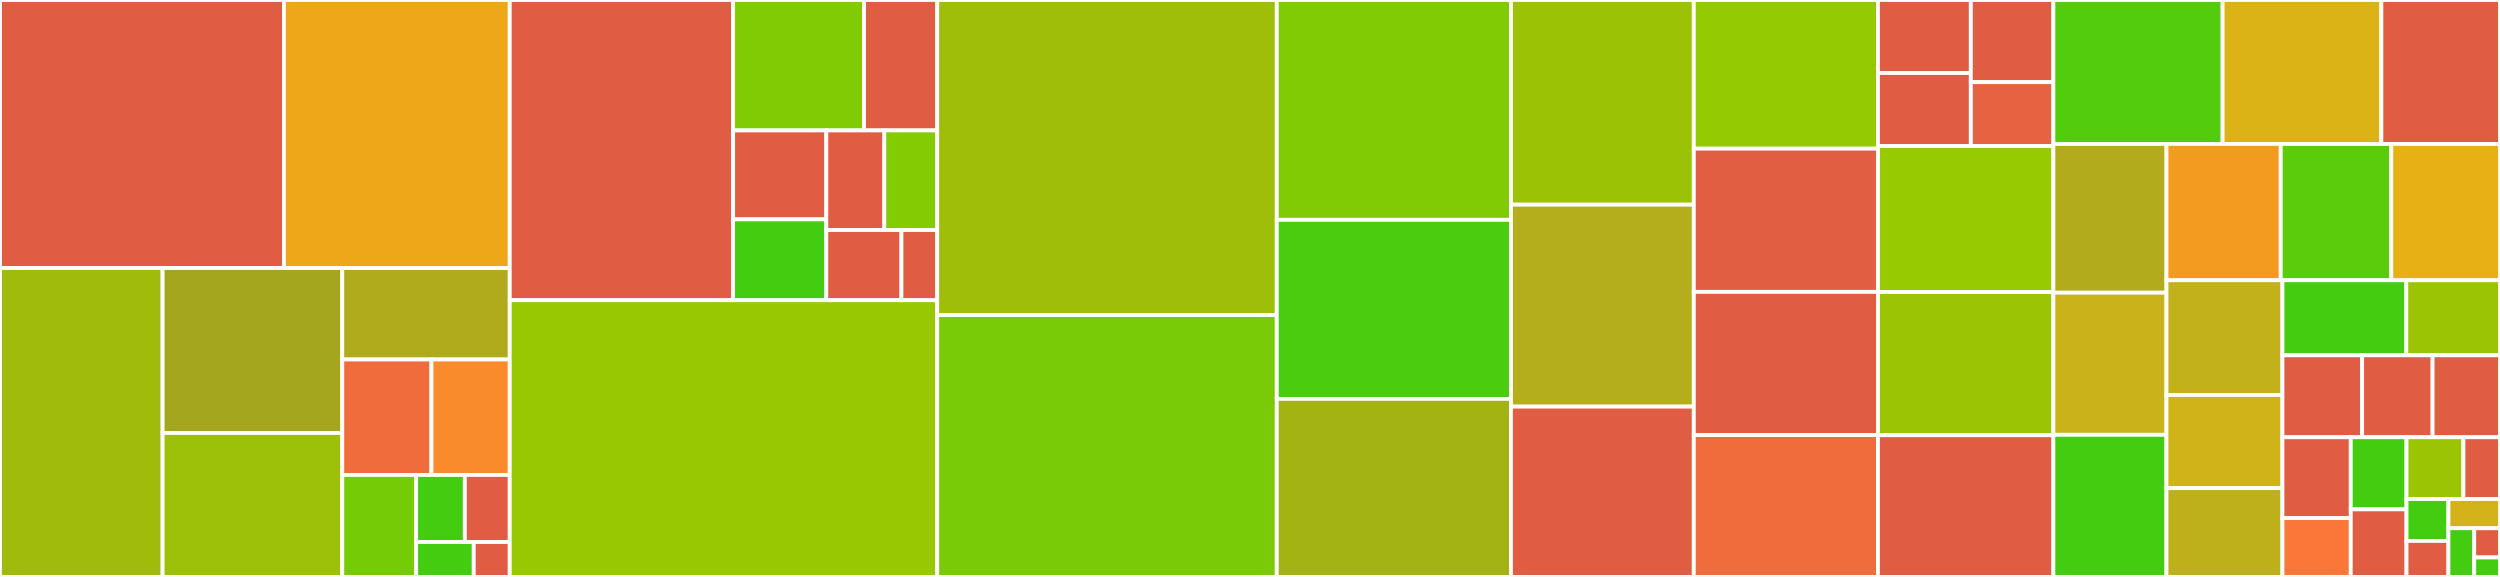 <svg baseProfile="full" width="650" height="150" viewBox="0 0 650 150" version="1.1"
xmlns="http://www.w3.org/2000/svg" xmlns:ev="http://www.w3.org/2001/xml-events"
xmlns:xlink="http://www.w3.org/1999/xlink">

<rect x="0" y="0" width="650" height="150" fill="#333333" stroke="none"/>

<style>rect.s{mask:url(#mask);}</style>
<defs>
  <pattern id="white" width="4" height="4" patternUnits="userSpaceOnUse" patternTransform="rotate(45)">
    <rect width="2" height="2" transform="translate(0,0)" fill="white"></rect>
  </pattern>
  <mask id="mask">
    <rect x="0" y="0" width="100%" height="100%" fill="url(#white)"></rect>
  </mask>
</defs>

<rect x="0" y="0" width="73.82" height="69.684" fill="#e05d44" stroke="white" stroke-width="1" class=" tooltipped" data-content="utils/utils.jl"><title>utils/utils.jl</title></rect>
<rect x="73.82" y="0" width="58.715" height="69.684" fill="#eea719" stroke="white" stroke-width="1" class=" tooltipped" data-content="utils/print.jl"><title>utils/print.jl</title></rect>
<rect x="0" y="69.684" width="42.276" height="80.316" fill="#a0bb0c" stroke="white" stroke-width="1" class=" tooltipped" data-content="utils/logging.jl"><title>utils/logging.jl</title></rect>
<rect x="42.276" y="69.684" width="46.715" height="42.884" fill="#a4a61d" stroke="white" stroke-width="1" class=" tooltipped" data-content="utils/generate_structs.jl"><title>utils/generate_structs.jl</title></rect>
<rect x="42.276" y="112.568" width="46.715" height="37.432" fill="#9dc008" stroke="white" stroke-width="1" class=" tooltipped" data-content="utils/recorder_events.jl"><title>utils/recorder_events.jl</title></rect>
<rect x="88.991" y="69.684" width="43.544" height="23.783" fill="#afab1c" stroke="white" stroke-width="1" class=" tooltipped" data-content="utils/generate_struct_files.jl"><title>utils/generate_struct_files.jl</title></rect>
<rect x="88.991" y="93.467" width="23.186" height="30.021" fill="#f06c3d" stroke="white" stroke-width="1" class=" tooltipped" data-content="utils/sqlite.jl"><title>utils/sqlite.jl</title></rect>
<rect x="112.177" y="93.467" width="20.358" height="30.021" fill="#f98b2c" stroke="white" stroke-width="1" class=" tooltipped" data-content="utils/test.jl"><title>utils/test.jl</title></rect>
<rect x="88.991" y="123.488" width="19.211" height="26.512" fill="#74cb06" stroke="white" stroke-width="1" class=" tooltipped" data-content="utils/lazy_dict_from_iterator.jl"><title>utils/lazy_dict_from_iterator.jl</title></rect>
<rect x="108.202" y="123.488" width="12.653" height="17.442" fill="#4c1" stroke="white" stroke-width="1" class=" tooltipped" data-content="utils/stdout_redirector.jl"><title>utils/stdout_redirector.jl</title></rect>
<rect x="120.855" y="123.488" width="11.68" height="17.442" fill="#e05d44" stroke="white" stroke-width="1" class=" tooltipped" data-content="utils/assert_op.jl"><title>utils/assert_op.jl</title></rect>
<rect x="108.202" y="140.93" width="14.975" height="9.07" fill="#4c1" stroke="white" stroke-width="1" class=" tooltipped" data-content="utils/flatten_iterator_wrapper.jl"><title>utils/flatten_iterator_wrapper.jl</title></rect>
<rect x="123.176" y="140.93" width="9.359" height="9.07" fill="#e05d44" stroke="white" stroke-width="1" class=" tooltipped" data-content="utils/timers.jl"><title>utils/timers.jl</title></rect>
<rect x="132.535" y="0" width="58.073" height="78.055" fill="#e05d44" stroke="white" stroke-width="1" class=" tooltipped" data-content="Optimization/optimization_problem_results.jl"><title>Optimization/optimization_problem_results.jl</title></rect>
<rect x="190.609" y="0" width="34.045" height="33.909" fill="#81cb04" stroke="white" stroke-width="1" class=" tooltipped" data-content="Optimization/optimization_container_keys.jl"><title>Optimization/optimization_container_keys.jl</title></rect>
<rect x="224.654" y="0" width="19.025" height="33.909" fill="#e05d44" stroke="white" stroke-width="1" class=" tooltipped" data-content="Optimization/abstract_model_store.jl"><title>Optimization/abstract_model_store.jl</title></rect>
<rect x="190.609" y="33.909" width="24.228" height="23.124" fill="#e05d44" stroke="white" stroke-width="1" class=" tooltipped" data-content="Optimization/model_internal.jl"><title>Optimization/model_internal.jl</title></rect>
<rect x="190.609" y="57.033" width="24.228" height="21.022" fill="#4c1" stroke="white" stroke-width="1" class=" tooltipped" data-content="Optimization/optimizer_stats.jl"><title>Optimization/optimizer_stats.jl</title></rect>
<rect x="214.836" y="33.909" width="15.077" height="25.899" fill="#e05d44" stroke="white" stroke-width="1" class=" tooltipped" data-content="Optimization/optimization_problem_results_export.jl"><title>Optimization/optimization_problem_results_export.jl</title></rect>
<rect x="229.913" y="33.909" width="13.766" height="25.899" fill="#85cb03" stroke="white" stroke-width="1" class=" tooltipped" data-content="Optimization/optimization_container_metadata.jl"><title>Optimization/optimization_container_metadata.jl</title></rect>
<rect x="214.836" y="59.808" width="19.539" height="18.247" fill="#e05d44" stroke="white" stroke-width="1" class=" tooltipped" data-content="Optimization/optimization_test_utils.jl"><title>Optimization/optimization_test_utils.jl</title></rect>
<rect x="234.375" y="59.808" width="9.304" height="18.247" fill="#e05d44" stroke="white" stroke-width="1" class=" tooltipped" data-content="Optimization/optimization_container_types.jl"><title>Optimization/optimization_container_types.jl</title></rect>
<rect x="132.535" y="78.055" width="111.144" height="71.945" fill="#98c802" stroke="white" stroke-width="1" class=" tooltipped" data-content="time_series_metadata_store.jl"><title>time_series_metadata_store.jl</title></rect>
<rect x="243.679" y="0" width="88.281" height="81.923" fill="#9ebe09" stroke="white" stroke-width="1" class=" tooltipped" data-content="system_data.jl"><title>system_data.jl</title></rect>
<rect x="243.679" y="81.923" width="88.281" height="68.077" fill="#78cb06" stroke="white" stroke-width="1" class=" tooltipped" data-content="hdf5_time_series_storage.jl"><title>hdf5_time_series_storage.jl</title></rect>
<rect x="331.961" y="0" width="60.892" height="57.156" fill="#81cb04" stroke="white" stroke-width="1" class=" tooltipped" data-content="time_series_interface.jl"><title>time_series_interface.jl</title></rect>
<rect x="331.961" y="57.156" width="60.892" height="46.561" fill="#4ccc0f" stroke="white" stroke-width="1" class=" tooltipped" data-content="function_data.jl"><title>function_data.jl</title></rect>
<rect x="331.961" y="103.717" width="60.892" height="46.283" fill="#a3b313" stroke="white" stroke-width="1" class=" tooltipped" data-content="time_series_cache.jl"><title>time_series_cache.jl</title></rect>
<rect x="392.852" y="0" width="47.536" height="53.214" fill="#9cc206" stroke="white" stroke-width="1" class=" tooltipped" data-content="supplemental_attribute_associations.jl"><title>supplemental_attribute_associations.jl</title></rect>
<rect x="392.852" y="53.214" width="47.536" height="52.5" fill="#b4ad1c" stroke="white" stroke-width="1" class=" tooltipped" data-content="components.jl"><title>components.jl</title></rect>
<rect x="392.852" y="105.714" width="47.536" height="44.286" fill="#e05d44" stroke="white" stroke-width="1" class=" tooltipped" data-content="serialization.jl"><title>serialization.jl</title></rect>
<rect x="440.388" y="0" width="47.876" height="38.652" fill="#93ca01" stroke="white" stroke-width="1" class=" tooltipped" data-content="time_series_manager.jl"><title>time_series_manager.jl</title></rect>
<rect x="440.388" y="38.652" width="47.876" height="37.234" fill="#e25e43" stroke="white" stroke-width="1" class=" tooltipped" data-content="single_time_series.jl"><title>single_time_series.jl</title></rect>
<rect x="440.388" y="75.887" width="47.876" height="37.234" fill="#e05d44" stroke="white" stroke-width="1" class=" tooltipped" data-content="validation.jl"><title>validation.jl</title></rect>
<rect x="440.388" y="113.121" width="47.876" height="36.879" fill="#f06c3d" stroke="white" stroke-width="1" class=" tooltipped" data-content="time_series_formats.jl"><title>time_series_formats.jl</title></rect>
<rect x="488.264" y="0" width="24.148" height="18.983" fill="#e05d44" stroke="white" stroke-width="1" class=" tooltipped" data-content="generated/DeterministicMetadata.jl"><title>generated/DeterministicMetadata.jl</title></rect>
<rect x="488.264" y="18.983" width="24.148" height="18.983" fill="#e05d44" stroke="white" stroke-width="1" class=" tooltipped" data-content="generated/ProbabilisticMetadata.jl"><title>generated/ProbabilisticMetadata.jl</title></rect>
<rect x="512.412" y="0" width="21.464" height="21.355" fill="#e05d44" stroke="white" stroke-width="1" class=" tooltipped" data-content="generated/ScenariosMetadata.jl"><title>generated/ScenariosMetadata.jl</title></rect>
<rect x="512.412" y="21.355" width="21.464" height="16.61" fill="#e76241" stroke="white" stroke-width="1" class=" tooltipped" data-content="generated/SingleTimeSeriesMetadata.jl"><title>generated/SingleTimeSeriesMetadata.jl</title></rect>
<rect x="488.264" y="37.965" width="45.612" height="37.965" fill="#97ca00" stroke="white" stroke-width="1" class=" tooltipped" data-content="supplemental_attribute_manager.jl"><title>supplemental_attribute_manager.jl</title></rect>
<rect x="488.264" y="75.931" width="45.612" height="37.221" fill="#9bc405" stroke="white" stroke-width="1" class=" tooltipped" data-content="value_curve.jl"><title>value_curve.jl</title></rect>
<rect x="488.264" y="113.151" width="45.612" height="36.849" fill="#e05d44" stroke="white" stroke-width="1" class=" tooltipped" data-content="time_series_parser.jl"><title>time_series_parser.jl</title></rect>
<rect x="533.876" y="0" width="44" height="37.427" fill="#53cc0d" stroke="white" stroke-width="1" class=" tooltipped" data-content="component_selector.jl"><title>component_selector.jl</title></rect>
<rect x="577.876" y="0" width="41.278" height="37.427" fill="#dcb317" stroke="white" stroke-width="1" class=" tooltipped" data-content="in_memory_time_series_storage.jl"><title>in_memory_time_series_storage.jl</title></rect>
<rect x="619.155" y="0" width="30.845" height="37.427" fill="#e05d44" stroke="white" stroke-width="1" class=" tooltipped" data-content="deterministic.jl"><title>deterministic.jl</title></rect>
<rect x="533.876" y="37.427" width="29.408" height="38.679" fill="#b2ac1c" stroke="white" stroke-width="1" class=" tooltipped" data-content="forecasts.jl"><title>forecasts.jl</title></rect>
<rect x="533.876" y="76.106" width="29.408" height="36.947" fill="#c9b21a" stroke="white" stroke-width="1" class=" tooltipped" data-content="internal.jl"><title>internal.jl</title></rect>
<rect x="533.876" y="113.053" width="29.408" height="36.947" fill="#4c1" stroke="white" stroke-width="1" class=" tooltipped" data-content="subsystems.jl"><title>subsystems.jl</title></rect>
<rect x="563.284" y="37.427" width="29.704" height="35.436" fill="#f39a21" stroke="white" stroke-width="1" class=" tooltipped" data-content="deterministic_single_time_series.jl"><title>deterministic_single_time_series.jl</title></rect>
<rect x="592.988" y="37.427" width="28.746" height="35.436" fill="#5bcc0c" stroke="white" stroke-width="1" class=" tooltipped" data-content="component.jl"><title>component.jl</title></rect>
<rect x="621.733" y="37.427" width="28.267" height="35.436" fill="#e7b015" stroke="white" stroke-width="1" class=" tooltipped" data-content="probabilistic.jl"><title>probabilistic.jl</title></rect>
<rect x="563.284" y="72.863" width="30.153" height="29.841" fill="#c3b11b" stroke="white" stroke-width="1" class=" tooltipped" data-content="scenarios.jl"><title>scenarios.jl</title></rect>
<rect x="563.284" y="102.704" width="30.153" height="24.211" fill="#cfb319" stroke="white" stroke-width="1" class=" tooltipped" data-content="production_variable_cost_curve.jl"><title>production_variable_cost_curve.jl</title></rect>
<rect x="563.284" y="126.915" width="30.153" height="23.085" fill="#bdb01b" stroke="white" stroke-width="1" class=" tooltipped" data-content="cost_aliases.jl"><title>cost_aliases.jl</title></rect>
<rect x="593.437" y="72.863" width="32.198" height="19.509" fill="#4c1" stroke="white" stroke-width="1" class=" tooltipped" data-content="iterators.jl"><title>iterators.jl</title></rect>
<rect x="625.634" y="72.863" width="24.366" height="19.509" fill="#9bc405" stroke="white" stroke-width="1" class=" tooltipped" data-content="time_series_structs.jl"><title>time_series_structs.jl</title></rect>
<rect x="593.437" y="92.372" width="20.713" height="21.31" fill="#e05d44" stroke="white" stroke-width="1" class=" tooltipped" data-content="time_series_storage.jl"><title>time_series_storage.jl</title></rect>
<rect x="614.15" y="92.372" width="18.323" height="21.31" fill="#e05d44" stroke="white" stroke-width="1" class=" tooltipped" data-content="results.jl"><title>results.jl</title></rect>
<rect x="632.473" y="92.372" width="17.527" height="21.31" fill="#e05d44" stroke="white" stroke-width="1" class=" tooltipped" data-content="component_uuids.jl"><title>component_uuids.jl</title></rect>
<rect x="593.437" y="113.683" width="17.764" height="21.026" fill="#e05d44" stroke="white" stroke-width="1" class=" tooltipped" data-content="deterministic_metadata.jl"><title>deterministic_metadata.jl</title></rect>
<rect x="593.437" y="134.708" width="17.764" height="15.292" fill="#fa7739" stroke="white" stroke-width="1" class=" tooltipped" data-content="abstract_time_series.jl"><title>abstract_time_series.jl</title></rect>
<rect x="611.2" y="113.683" width="14.491" height="18.744" fill="#4c1" stroke="white" stroke-width="1" class=" tooltipped" data-content="time_series_parameters.jl"><title>time_series_parameters.jl</title></rect>
<rect x="611.2" y="132.427" width="14.491" height="17.573" fill="#e05d44" stroke="white" stroke-width="1" class=" tooltipped" data-content="time_series_utils.jl"><title>time_series_utils.jl</title></rect>
<rect x="625.692" y="113.683" width="14.796" height="16.063" fill="#9bc405" stroke="white" stroke-width="1" class=" tooltipped" data-content="component_container.jl"><title>component_container.jl</title></rect>
<rect x="640.488" y="113.683" width="9.512" height="16.063" fill="#e05d44" stroke="white" stroke-width="1" class=" tooltipped" data-content="InfrastructureSystems.jl"><title>InfrastructureSystems.jl</title></rect>
<rect x="625.692" y="129.746" width="10.897" height="10.906" fill="#4c1" stroke="white" stroke-width="1" class=" tooltipped" data-content="deprecated.jl"><title>deprecated.jl</title></rect>
<rect x="625.692" y="140.652" width="10.897" height="9.348" fill="#e05d44" stroke="white" stroke-width="1" class=" tooltipped" data-content="common.jl"><title>common.jl</title></rect>
<rect x="636.589" y="129.746" width="13.411" height="7.595" fill="#d3b319" stroke="white" stroke-width="1" class=" tooltipped" data-content="geographic_supplemental_attribute.jl"><title>geographic_supplemental_attribute.jl</title></rect>
<rect x="636.589" y="137.341" width="6.706" height="12.659" fill="#4c1" stroke="white" stroke-width="1" class=" tooltipped" data-content="containers.jl"><title>containers.jl</title></rect>
<rect x="643.294" y="137.341" width="6.706" height="7.595" fill="#e05d44" stroke="white" stroke-width="1" class=" tooltipped" data-content="static_time_series.jl"><title>static_time_series.jl</title></rect>
<rect x="643.294" y="144.937" width="6.706" height="5.063" fill="#4c1" stroke="white" stroke-width="1" class=" tooltipped" data-content="units.jl"><title>units.jl</title></rect>
</svg>